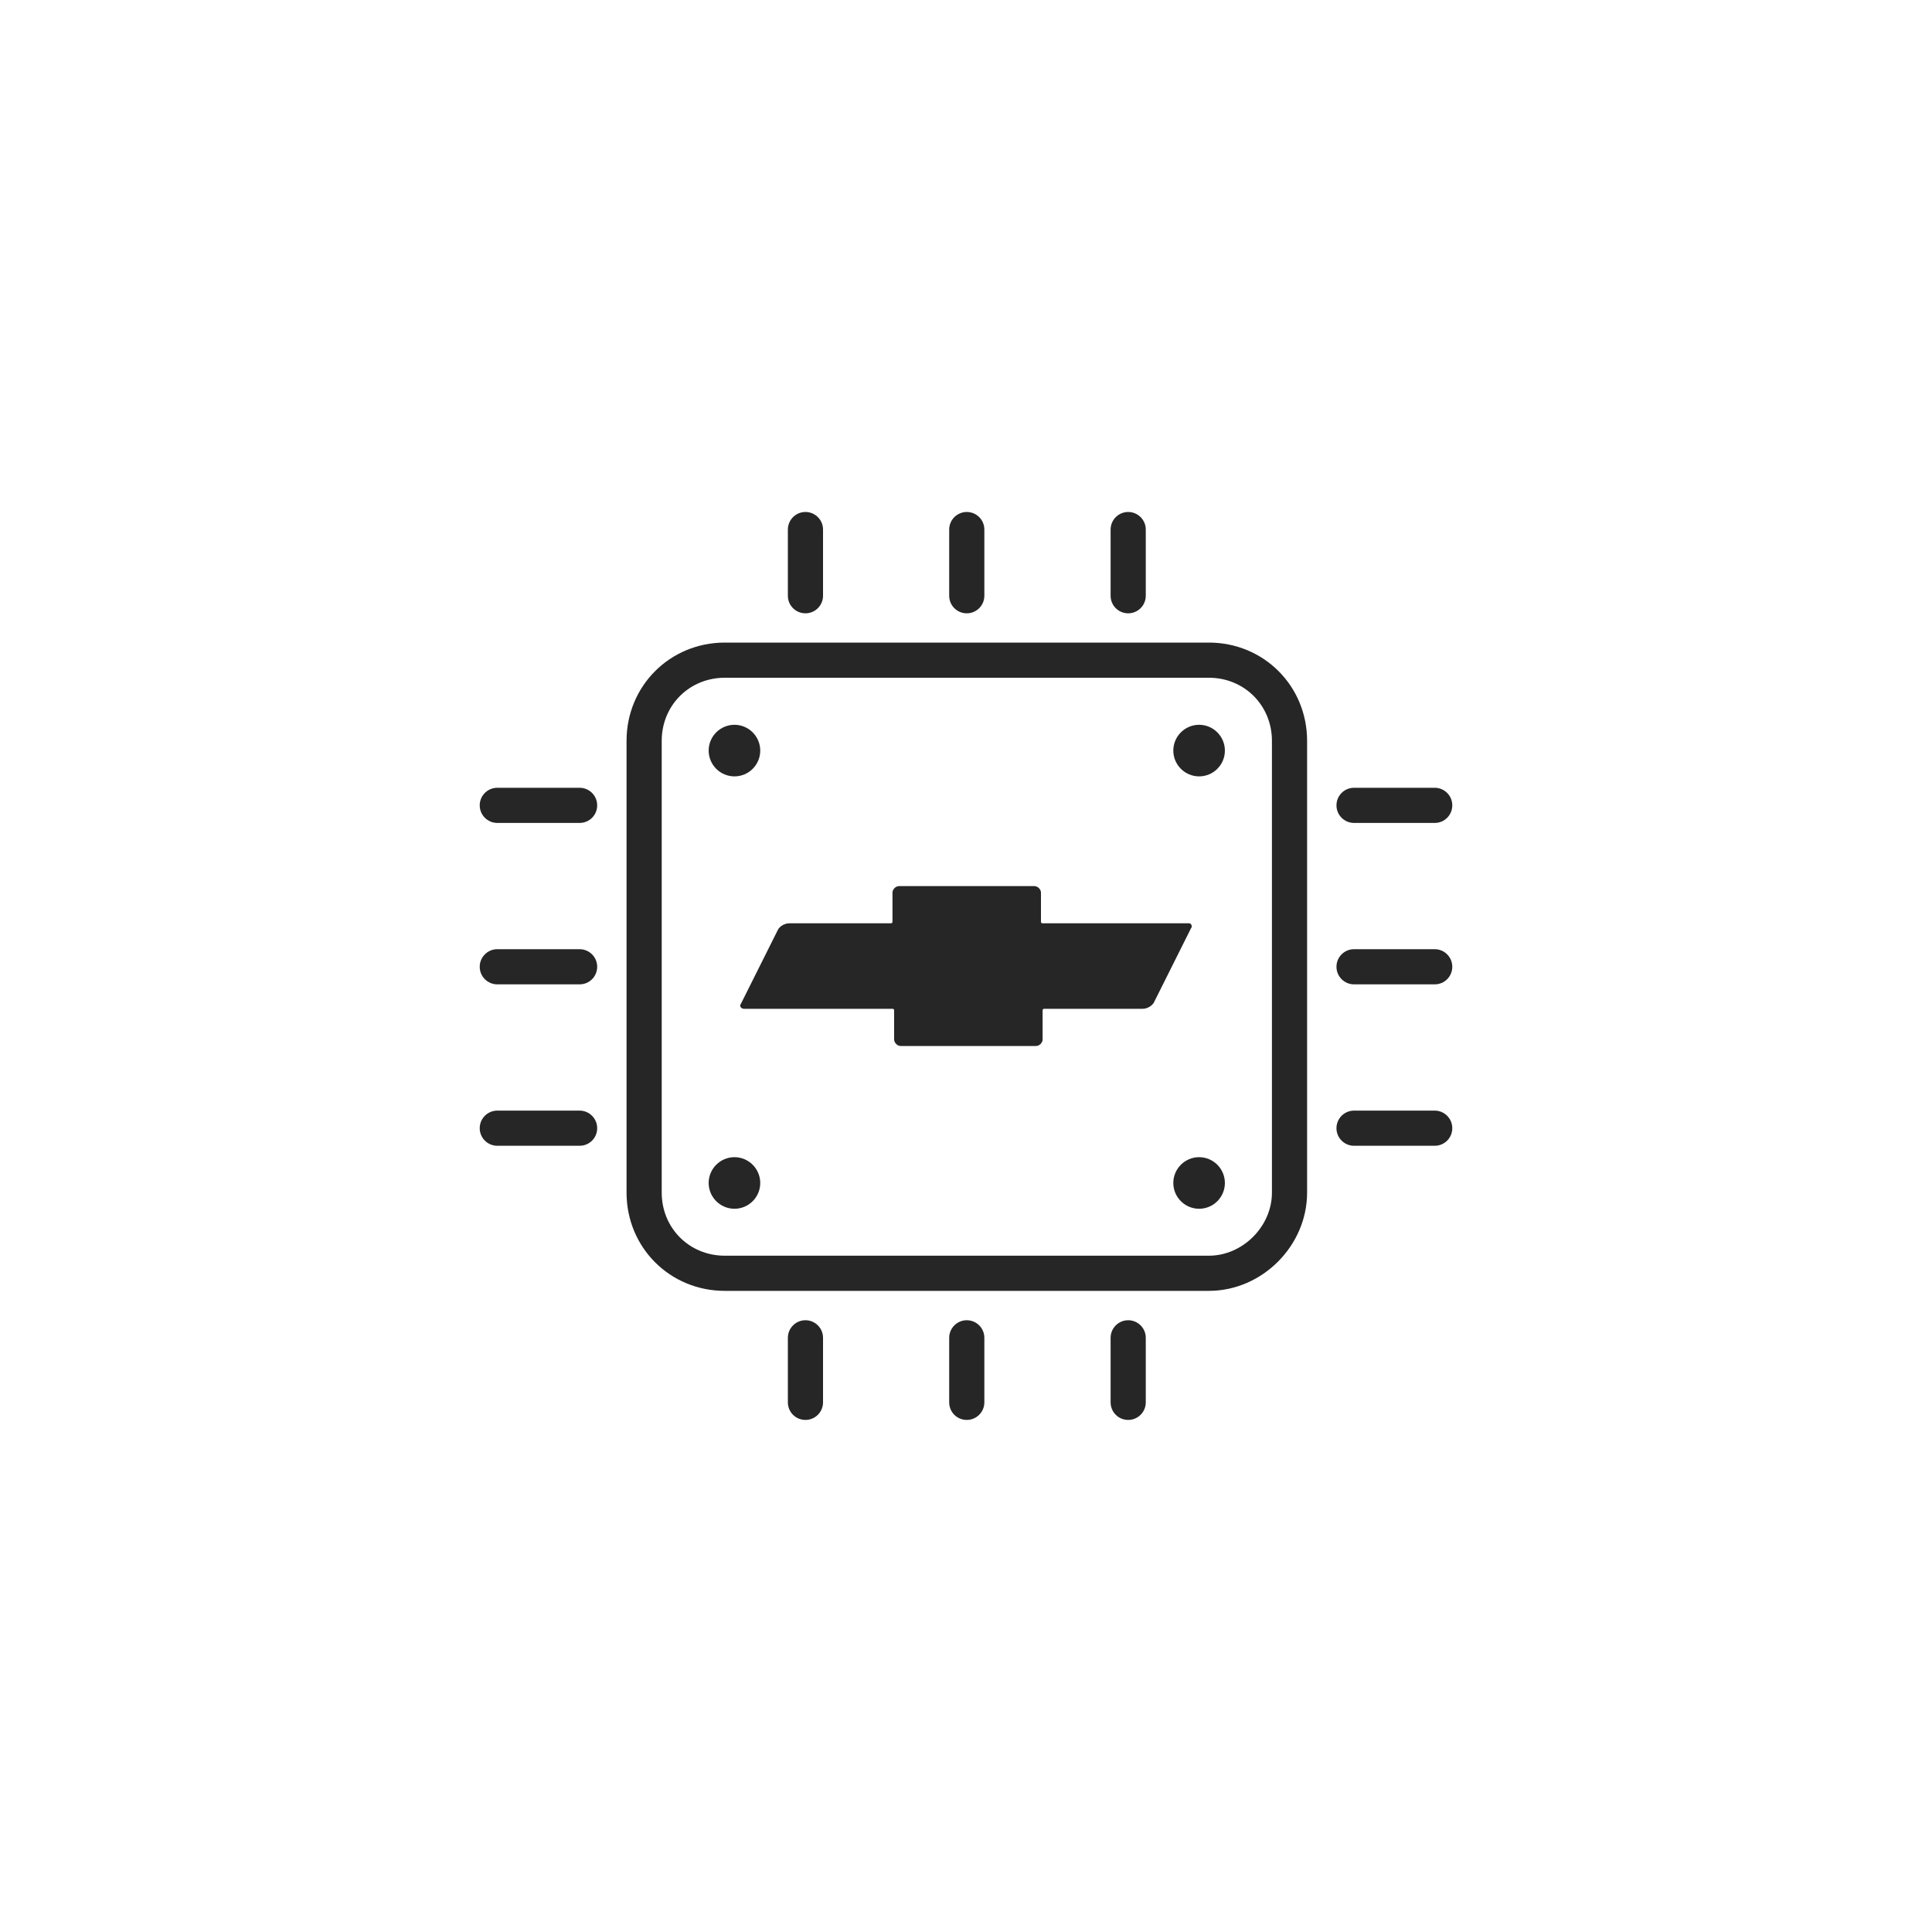 <?xml version="1.0" encoding="UTF-8"?>
<svg id="Camada_1" xmlns="http://www.w3.org/2000/svg" version="1.1" viewBox="0 0 200 200">
  <!-- Generator: Adobe Illustrator 30.0.0, SVG Export Plug-In . SVG Version: 2.1.1 Build 123)  -->
  <defs>
    <style>
      .st0 {
        fill-rule: evenodd;
      }

      .st0, .st1 {
        fill: #262626;
      }
    </style>
  </defs>
  <path class="st0" d="M75.03,70.16c-3.67,0-6.53,2.86-6.53,6.53v46.77c0,3.67,2.86,6.53,6.53,6.53h50.11c3.5,0,6.53-3.03,6.53-6.53v-46.77c0-3.67-2.86-6.53-6.53-6.53h-50.11ZM64.86,76.69c0-5.68,4.49-10.17,10.17-10.17h50.11c5.68,0,10.17,4.49,10.17,10.17v46.77c0,5.51-4.66,10.17-10.17,10.17h-50.11c-5.68,0-10.17-4.49-10.17-10.17v-46.77Z"/>
  <path class="st1" d="M123.13,95.58h-15.2c-.11,0-.17-.06-.17-.17v-3.01c0-.33-.33-.67-.67-.67h-14.03c-.33,0-.67.33-.67.67v3.01c0,.11-.06.17-.17.17h-10.52c-.5,0-1,.33-1.17.67l-3.84,7.68c-.17.17,0,.5.33.5h15.37c.11,0,.17.06.17.17v3.01c0,.33.33.67.67.67h14.03c.33,0,.67-.33.67-.67v-3.01c0-.11.06-.17.17-.17h10.19c.5,0,1-.33,1.17-.67l3.84-7.68c.17-.17,0-.5-.17-.5h0Z"/>
  <path class="st1" d="M76.03,80.37c1.48,0,2.67-1.2,2.67-2.67s-1.2-2.67-2.67-2.67-2.67,1.2-2.67,2.67,1.2,2.67,2.67,2.67Z"/>
  <path class="st1" d="M124.13,80.37c1.48,0,2.67-1.2,2.67-2.67s-1.2-2.67-2.67-2.67-2.67,1.2-2.67,2.67,1.2,2.67,2.67,2.67Z"/>
  <path class="st1" d="M76.03,125.13c1.48,0,2.67-1.2,2.67-2.67s-1.2-2.67-2.67-2.67-2.67,1.2-2.67,2.67,1.2,2.67,2.67,2.67Z"/>
  <path class="st1" d="M124.13,125.13c1.48,0,2.67-1.2,2.67-2.67s-1.2-2.67-2.67-2.67-2.67,1.2-2.67,2.67,1.2,2.67,2.67,2.67Z"/>
  <path class="st0" d="M100.08,53c1,0,1.82.81,1.82,1.82v6.85c0,1-.81,1.82-1.82,1.82s-1.82-.81-1.82-1.82v-6.85c0-1,.81-1.82,1.82-1.82Z"/>
  <path class="st0" d="M83.38,53c1,0,1.82.81,1.82,1.82v6.85c0,1-.81,1.82-1.82,1.82s-1.82-.81-1.82-1.82v-6.85c0-1,.81-1.82,1.82-1.82Z"/>
  <path class="st0" d="M116.79,53c1,0,1.82.81,1.82,1.82v6.85c0,1-.81,1.82-1.82,1.82s-1.82-.81-1.82-1.82v-6.85c0-1,.81-1.82,1.82-1.82Z"/>
  <path class="st0" d="M100.08,136.67c1,0,1.82.81,1.82,1.82v6.68c0,1-.81,1.82-1.82,1.82s-1.82-.81-1.82-1.82v-6.68c0-1,.81-1.82,1.82-1.82Z"/>
  <path class="st0" d="M83.38,136.67c1,0,1.82.81,1.82,1.82v6.68c0,1-.81,1.82-1.82,1.82s-1.82-.81-1.82-1.82v-6.68c0-1,.81-1.82,1.82-1.82Z"/>
  <path class="st0" d="M116.79,136.67c1,0,1.82.81,1.82,1.82v6.68c0,1-.81,1.82-1.82,1.82s-1.82-.81-1.82-1.82v-6.68c0-1,.81-1.82,1.82-1.82Z"/>
  <path class="st0" d="M138.35,100.08c0-1,.81-1.82,1.82-1.82h8.35c1,0,1.82.81,1.82,1.82s-.81,1.82-1.82,1.82h-8.35c-1,0-1.82-.81-1.82-1.82Z"/>
  <path class="st0" d="M138.35,83.37c0-1,.81-1.82,1.82-1.82h8.35c1,0,1.82.81,1.82,1.82s-.81,1.82-1.82,1.82h-8.35c-1,0-1.82-.81-1.82-1.82Z"/>
  <path class="st0" d="M138.35,116.79c0-1,.81-1.82,1.82-1.82h8.35c1,0,1.82.81,1.82,1.82s-.81,1.82-1.82,1.82h-8.35c-1,0-1.82-.81-1.82-1.82Z"/>
  <path class="st0" d="M49.66,100.08c0-1,.81-1.82,1.82-1.82h8.52c1,0,1.82.81,1.82,1.82s-.81,1.82-1.82,1.82h-8.52c-1,0-1.82-.81-1.82-1.82Z"/>
  <path class="st0" d="M49.66,83.37c0-1,.81-1.82,1.82-1.82h8.52c1,0,1.82.81,1.82,1.82s-.81,1.82-1.82,1.82h-8.52c-1,0-1.82-.81-1.82-1.82Z"/>
  <path class="st0" d="M49.66,116.79c0-1,.81-1.82,1.82-1.82h8.52c1,0,1.82.81,1.82,1.82s-.81,1.82-1.82,1.82h-8.52c-1,0-1.82-.81-1.82-1.82Z"/>
</svg>